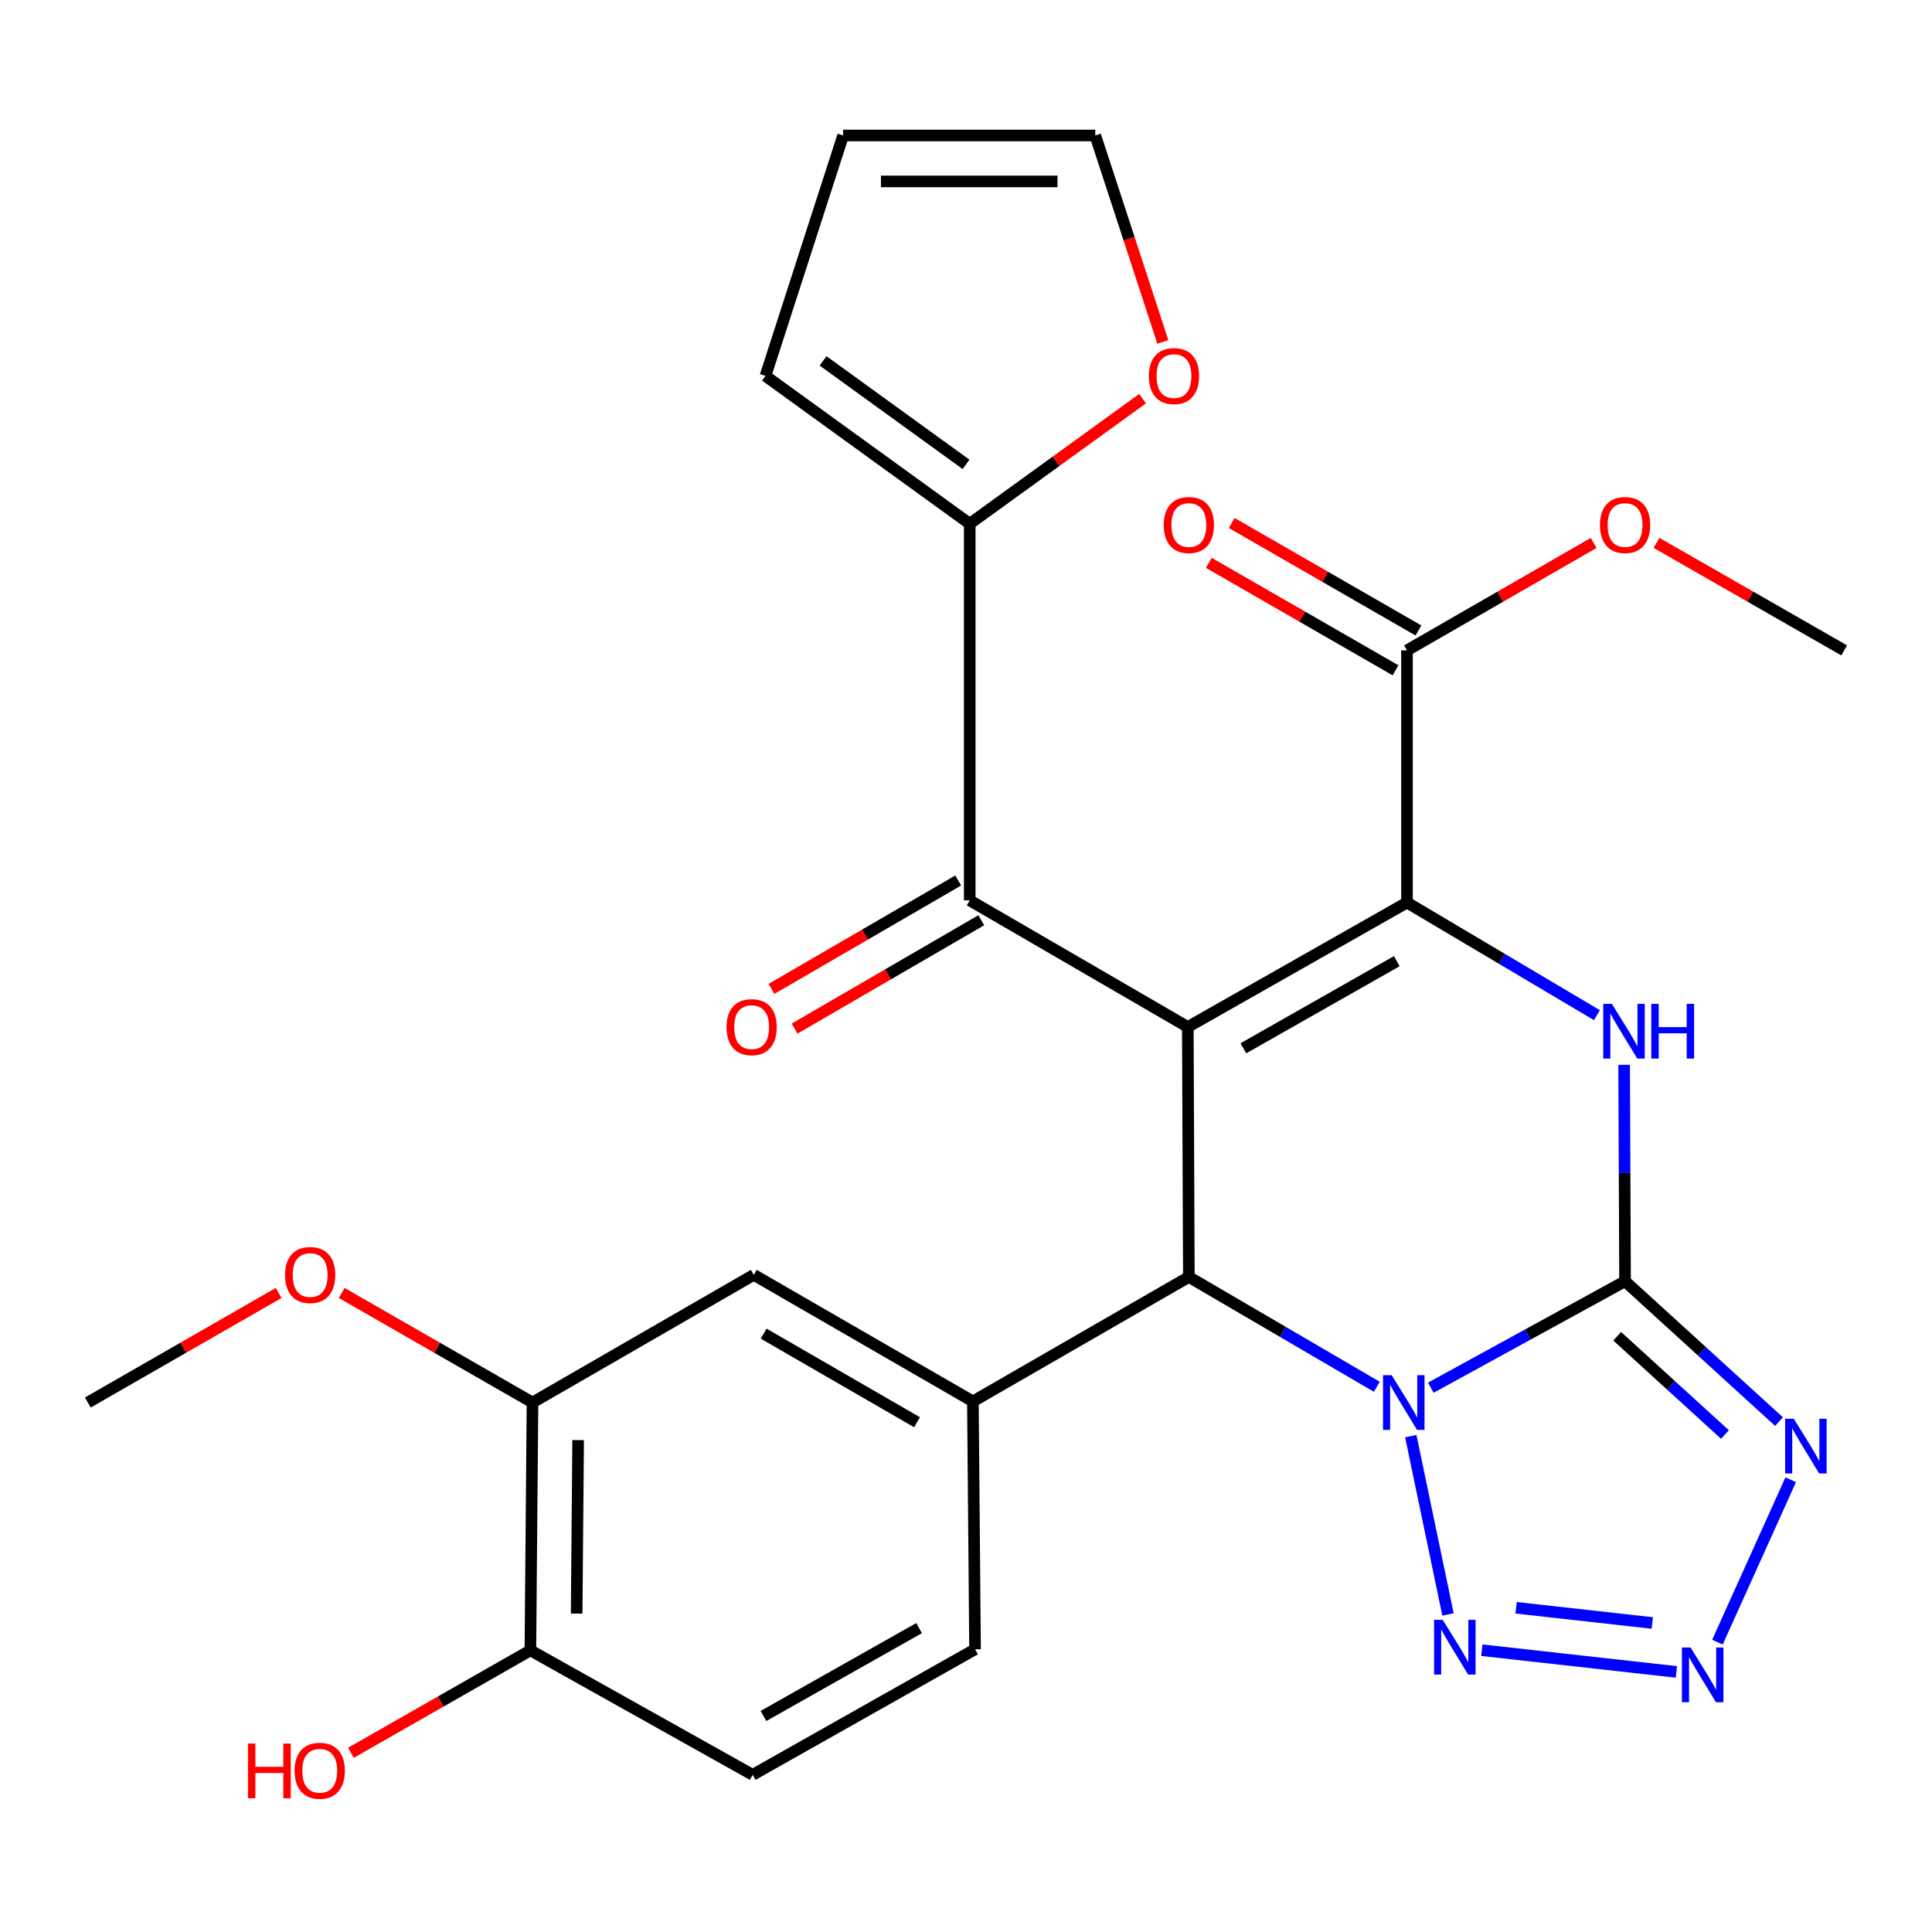 <?xml version='1.0' encoding='iso-8859-1'?>
<svg version='1.1' baseProfile='full'
              xmlns='http://www.w3.org/2000/svg'
                      xmlns:rdkit='http://www.rdkit.org/xml'
                      xmlns:xlink='http://www.w3.org/1999/xlink'
                  xml:space='preserve'
width='1000px' height='1000px' viewBox='0 0 1000 1000'>
<!-- END OF HEADER -->
<rect style='opacity:1.0;fill:#FFFFFF;stroke:none' width='1000' height='1000' x='0' y='0'> </rect>
<path class='bond-1' d='M 740.591,718.267 L 790.859,690.717' style='fill:none;fill-rule:evenodd;stroke:#0000FF;stroke-width:6px;stroke-linecap:butt;stroke-linejoin:miter;stroke-opacity:1' />
<path class='bond-1' d='M 790.859,690.717 L 841.127,663.167' style='fill:none;fill-rule:evenodd;stroke:#000000;stroke-width:6px;stroke-linecap:butt;stroke-linejoin:miter;stroke-opacity:1' />
<path class='bond-3' d='M 712.625,717.785 L 663.986,689.366' style='fill:none;fill-rule:evenodd;stroke:#0000FF;stroke-width:6px;stroke-linecap:butt;stroke-linejoin:miter;stroke-opacity:1' />
<path class='bond-3' d='M 663.986,689.366 L 615.348,660.947' style='fill:none;fill-rule:evenodd;stroke:#000000;stroke-width:6px;stroke-linecap:butt;stroke-linejoin:miter;stroke-opacity:1' />
<path class='bond-6' d='M 730.216,743.337 L 749.479,835.627' style='fill:none;fill-rule:evenodd;stroke:#0000FF;stroke-width:6px;stroke-linecap:butt;stroke-linejoin:miter;stroke-opacity:1' />
<path class='bond-0' d='M 614.806,531.564 L 615.348,660.947' style='fill:none;fill-rule:evenodd;stroke:#000000;stroke-width:6px;stroke-linecap:butt;stroke-linejoin:miter;stroke-opacity:1' />
<path class='bond-2' d='M 614.806,531.564 L 728.251,467.15' style='fill:none;fill-rule:evenodd;stroke:#000000;stroke-width:6px;stroke-linecap:butt;stroke-linejoin:miter;stroke-opacity:1' />
<path class='bond-2' d='M 643.568,542.588 L 722.98,497.499' style='fill:none;fill-rule:evenodd;stroke:#000000;stroke-width:6px;stroke-linecap:butt;stroke-linejoin:miter;stroke-opacity:1' />
<path class='bond-8' d='M 614.806,531.564 L 501.93,466.027' style='fill:none;fill-rule:evenodd;stroke:#000000;stroke-width:6px;stroke-linecap:butt;stroke-linejoin:miter;stroke-opacity:1' />
<path class='bond-4' d='M 841.127,663.167 L 840.887,607.16' style='fill:none;fill-rule:evenodd;stroke:#000000;stroke-width:6px;stroke-linecap:butt;stroke-linejoin:miter;stroke-opacity:1' />
<path class='bond-4' d='M 840.887,607.16 L 840.647,551.153' style='fill:none;fill-rule:evenodd;stroke:#0000FF;stroke-width:6px;stroke-linecap:butt;stroke-linejoin:miter;stroke-opacity:1' />
<path class='bond-5' d='M 841.127,663.167 L 880.971,699.495' style='fill:none;fill-rule:evenodd;stroke:#000000;stroke-width:6px;stroke-linecap:butt;stroke-linejoin:miter;stroke-opacity:1' />
<path class='bond-5' d='M 880.971,699.495 L 920.815,735.823' style='fill:none;fill-rule:evenodd;stroke:#0000FF;stroke-width:6px;stroke-linecap:butt;stroke-linejoin:miter;stroke-opacity:1' />
<path class='bond-5' d='M 837.053,691.644 L 864.944,717.074' style='fill:none;fill-rule:evenodd;stroke:#000000;stroke-width:6px;stroke-linecap:butt;stroke-linejoin:miter;stroke-opacity:1' />
<path class='bond-5' d='M 864.944,717.074 L 892.835,742.503' style='fill:none;fill-rule:evenodd;stroke:#0000FF;stroke-width:6px;stroke-linecap:butt;stroke-linejoin:miter;stroke-opacity:1' />
<path class='bond-10' d='M 728.251,467.15 L 728.251,336.644' style='fill:none;fill-rule:evenodd;stroke:#000000;stroke-width:6px;stroke-linecap:butt;stroke-linejoin:miter;stroke-opacity:1' />
<path class='bond-29' d='M 728.251,467.15 L 777.409,496.301' style='fill:none;fill-rule:evenodd;stroke:#000000;stroke-width:6px;stroke-linecap:butt;stroke-linejoin:miter;stroke-opacity:1' />
<path class='bond-29' d='M 777.409,496.301 L 826.567,525.453' style='fill:none;fill-rule:evenodd;stroke:#0000FF;stroke-width:6px;stroke-linecap:butt;stroke-linejoin:miter;stroke-opacity:1' />
<path class='bond-9' d='M 615.348,660.947 L 503.568,725.374' style='fill:none;fill-rule:evenodd;stroke:#000000;stroke-width:6px;stroke-linecap:butt;stroke-linejoin:miter;stroke-opacity:1' />
<path class='bond-28' d='M 926.868,765.909 L 888.941,849.973' style='fill:none;fill-rule:evenodd;stroke:#0000FF;stroke-width:6px;stroke-linecap:butt;stroke-linejoin:miter;stroke-opacity:1' />
<path class='bond-7' d='M 766.984,854.136 L 867.688,865.382' style='fill:none;fill-rule:evenodd;stroke:#0000FF;stroke-width:6px;stroke-linecap:butt;stroke-linejoin:miter;stroke-opacity:1' />
<path class='bond-7' d='M 784.73,832.182 L 855.222,840.054' style='fill:none;fill-rule:evenodd;stroke:#0000FF;stroke-width:6px;stroke-linecap:butt;stroke-linejoin:miter;stroke-opacity:1' />
<path class='bond-11' d='M 501.93,466.027 L 501.93,271.106' style='fill:none;fill-rule:evenodd;stroke:#000000;stroke-width:6px;stroke-linecap:butt;stroke-linejoin:miter;stroke-opacity:1' />
<path class='bond-16' d='M 495.958,455.74 L 447.645,483.788' style='fill:none;fill-rule:evenodd;stroke:#000000;stroke-width:6px;stroke-linecap:butt;stroke-linejoin:miter;stroke-opacity:1' />
<path class='bond-16' d='M 447.645,483.788 L 399.331,511.836' style='fill:none;fill-rule:evenodd;stroke:#FF0000;stroke-width:6px;stroke-linecap:butt;stroke-linejoin:miter;stroke-opacity:1' />
<path class='bond-16' d='M 507.901,476.313 L 459.588,504.361' style='fill:none;fill-rule:evenodd;stroke:#000000;stroke-width:6px;stroke-linecap:butt;stroke-linejoin:miter;stroke-opacity:1' />
<path class='bond-16' d='M 459.588,504.361 L 411.275,532.409' style='fill:none;fill-rule:evenodd;stroke:#FF0000;stroke-width:6px;stroke-linecap:butt;stroke-linejoin:miter;stroke-opacity:1' />
<path class='bond-12' d='M 503.568,725.374 L 390.15,659.863' style='fill:none;fill-rule:evenodd;stroke:#000000;stroke-width:6px;stroke-linecap:butt;stroke-linejoin:miter;stroke-opacity:1' />
<path class='bond-12' d='M 474.657,736.147 L 395.265,690.289' style='fill:none;fill-rule:evenodd;stroke:#000000;stroke-width:6px;stroke-linecap:butt;stroke-linejoin:miter;stroke-opacity:1' />
<path class='bond-15' d='M 503.568,725.374 L 504.678,853.674' style='fill:none;fill-rule:evenodd;stroke:#000000;stroke-width:6px;stroke-linecap:butt;stroke-linejoin:miter;stroke-opacity:1' />
<path class='bond-19' d='M 734.184,326.335 L 685.861,298.522' style='fill:none;fill-rule:evenodd;stroke:#000000;stroke-width:6px;stroke-linecap:butt;stroke-linejoin:miter;stroke-opacity:1' />
<path class='bond-19' d='M 685.861,298.522 L 637.538,270.709' style='fill:none;fill-rule:evenodd;stroke:#FF0000;stroke-width:6px;stroke-linecap:butt;stroke-linejoin:miter;stroke-opacity:1' />
<path class='bond-19' d='M 722.317,346.952 L 673.994,319.14' style='fill:none;fill-rule:evenodd;stroke:#000000;stroke-width:6px;stroke-linecap:butt;stroke-linejoin:miter;stroke-opacity:1' />
<path class='bond-19' d='M 673.994,319.14 L 625.671,291.327' style='fill:none;fill-rule:evenodd;stroke:#FF0000;stroke-width:6px;stroke-linecap:butt;stroke-linejoin:miter;stroke-opacity:1' />
<path class='bond-23' d='M 728.251,336.644 L 776.561,308.832' style='fill:none;fill-rule:evenodd;stroke:#000000;stroke-width:6px;stroke-linecap:butt;stroke-linejoin:miter;stroke-opacity:1' />
<path class='bond-23' d='M 776.561,308.832 L 824.871,281.02' style='fill:none;fill-rule:evenodd;stroke:#FF0000;stroke-width:6px;stroke-linecap:butt;stroke-linejoin:miter;stroke-opacity:1' />
<path class='bond-14' d='M 501.93,271.106 L 546.655,238.727' style='fill:none;fill-rule:evenodd;stroke:#000000;stroke-width:6px;stroke-linecap:butt;stroke-linejoin:miter;stroke-opacity:1' />
<path class='bond-14' d='M 546.655,238.727 L 591.38,206.347' style='fill:none;fill-rule:evenodd;stroke:#FF0000;stroke-width:6px;stroke-linecap:butt;stroke-linejoin:miter;stroke-opacity:1' />
<path class='bond-18' d='M 501.93,271.106 L 396.203,194.573' style='fill:none;fill-rule:evenodd;stroke:#000000;stroke-width:6px;stroke-linecap:butt;stroke-linejoin:miter;stroke-opacity:1' />
<path class='bond-18' d='M 500.019,240.357 L 426.011,186.784' style='fill:none;fill-rule:evenodd;stroke:#000000;stroke-width:6px;stroke-linecap:butt;stroke-linejoin:miter;stroke-opacity:1' />
<path class='bond-13' d='M 390.15,659.863 L 275.622,725.942' style='fill:none;fill-rule:evenodd;stroke:#000000;stroke-width:6px;stroke-linecap:butt;stroke-linejoin:miter;stroke-opacity:1' />
<path class='bond-17' d='M 275.622,725.942 L 274.525,854.215' style='fill:none;fill-rule:evenodd;stroke:#000000;stroke-width:6px;stroke-linecap:butt;stroke-linejoin:miter;stroke-opacity:1' />
<path class='bond-17' d='M 299.245,745.387 L 298.477,835.178' style='fill:none;fill-rule:evenodd;stroke:#000000;stroke-width:6px;stroke-linecap:butt;stroke-linejoin:miter;stroke-opacity:1' />
<path class='bond-24' d='M 275.622,725.942 L 226.239,697.588' style='fill:none;fill-rule:evenodd;stroke:#000000;stroke-width:6px;stroke-linecap:butt;stroke-linejoin:miter;stroke-opacity:1' />
<path class='bond-24' d='M 226.239,697.588 L 176.856,669.233' style='fill:none;fill-rule:evenodd;stroke:#FF0000;stroke-width:6px;stroke-linecap:butt;stroke-linejoin:miter;stroke-opacity:1' />
<path class='bond-20' d='M 601.885,176.98 L 584.398,123.55' style='fill:none;fill-rule:evenodd;stroke:#FF0000;stroke-width:6px;stroke-linecap:butt;stroke-linejoin:miter;stroke-opacity:1' />
<path class='bond-20' d='M 584.398,123.55 L 566.912,70.12' style='fill:none;fill-rule:evenodd;stroke:#000000;stroke-width:6px;stroke-linecap:butt;stroke-linejoin:miter;stroke-opacity:1' />
<path class='bond-22' d='M 504.678,853.674 L 389.582,918.656' style='fill:none;fill-rule:evenodd;stroke:#000000;stroke-width:6px;stroke-linecap:butt;stroke-linejoin:miter;stroke-opacity:1' />
<path class='bond-22' d='M 475.718,842.706 L 395.151,888.193' style='fill:none;fill-rule:evenodd;stroke:#000000;stroke-width:6px;stroke-linecap:butt;stroke-linejoin:miter;stroke-opacity:1' />
<path class='bond-25' d='M 274.525,854.215 L 228.079,880.732' style='fill:none;fill-rule:evenodd;stroke:#000000;stroke-width:6px;stroke-linecap:butt;stroke-linejoin:miter;stroke-opacity:1' />
<path class='bond-25' d='M 228.079,880.732 L 181.633,907.248' style='fill:none;fill-rule:evenodd;stroke:#FF0000;stroke-width:6px;stroke-linecap:butt;stroke-linejoin:miter;stroke-opacity:1' />
<path class='bond-30' d='M 274.525,854.215 L 389.582,918.656' style='fill:none;fill-rule:evenodd;stroke:#000000;stroke-width:6px;stroke-linecap:butt;stroke-linejoin:miter;stroke-opacity:1' />
<path class='bond-21' d='M 396.203,194.573 L 436.405,70.12' style='fill:none;fill-rule:evenodd;stroke:#000000;stroke-width:6px;stroke-linecap:butt;stroke-linejoin:miter;stroke-opacity:1' />
<path class='bond-31' d='M 566.912,70.12 L 436.405,70.12' style='fill:none;fill-rule:evenodd;stroke:#000000;stroke-width:6px;stroke-linecap:butt;stroke-linejoin:miter;stroke-opacity:1' />
<path class='bond-31' d='M 547.336,93.908 L 455.981,93.908' style='fill:none;fill-rule:evenodd;stroke:#000000;stroke-width:6px;stroke-linecap:butt;stroke-linejoin:miter;stroke-opacity:1' />
<path class='bond-26' d='M 857.395,280.982 L 905.97,308.813' style='fill:none;fill-rule:evenodd;stroke:#FF0000;stroke-width:6px;stroke-linecap:butt;stroke-linejoin:miter;stroke-opacity:1' />
<path class='bond-26' d='M 905.97,308.813 L 954.545,336.644' style='fill:none;fill-rule:evenodd;stroke:#000000;stroke-width:6px;stroke-linecap:butt;stroke-linejoin:miter;stroke-opacity:1' />
<path class='bond-27' d='M 144.22,669.233 L 94.838,697.588' style='fill:none;fill-rule:evenodd;stroke:#FF0000;stroke-width:6px;stroke-linecap:butt;stroke-linejoin:miter;stroke-opacity:1' />
<path class='bond-27' d='M 94.838,697.588 L 45.455,725.942' style='fill:none;fill-rule:evenodd;stroke:#000000;stroke-width:6px;stroke-linecap:butt;stroke-linejoin:miter;stroke-opacity:1' />
<path  class='atom-0' d='M 720.326 711.782
L 729.606 726.782
Q 730.526 728.262, 732.006 730.942
Q 733.486 733.622, 733.566 733.782
L 733.566 711.782
L 737.326 711.782
L 737.326 740.102
L 733.446 740.102
L 723.486 723.702
Q 722.326 721.782, 721.086 719.582
Q 719.886 717.382, 719.526 716.702
L 719.526 740.102
L 715.846 740.102
L 715.846 711.782
L 720.326 711.782
' fill='#0000FF'/>
<path  class='atom-5' d='M 834.312 519.598
L 843.592 534.598
Q 844.512 536.078, 845.992 538.758
Q 847.472 541.438, 847.552 541.598
L 847.552 519.598
L 851.312 519.598
L 851.312 547.918
L 847.432 547.918
L 837.472 531.518
Q 836.312 529.598, 835.072 527.398
Q 833.872 525.198, 833.512 524.518
L 833.512 547.918
L 829.832 547.918
L 829.832 519.598
L 834.312 519.598
' fill='#0000FF'/>
<path  class='atom-5' d='M 854.712 519.598
L 858.552 519.598
L 858.552 531.638
L 873.032 531.638
L 873.032 519.598
L 876.872 519.598
L 876.872 547.918
L 873.032 547.918
L 873.032 534.838
L 858.552 534.838
L 858.552 547.918
L 854.712 547.918
L 854.712 519.598
' fill='#0000FF'/>
<path  class='atom-6' d='M 928.462 734.342
L 937.742 749.342
Q 938.662 750.822, 940.142 753.502
Q 941.622 756.182, 941.702 756.342
L 941.702 734.342
L 945.462 734.342
L 945.462 762.662
L 941.582 762.662
L 931.622 746.262
Q 930.462 744.342, 929.222 742.142
Q 928.022 739.942, 927.662 739.262
L 927.662 762.662
L 923.982 762.662
L 923.982 734.342
L 928.462 734.342
' fill='#0000FF'/>
<path  class='atom-7' d='M 746.757 838.417
L 756.037 853.417
Q 756.957 854.897, 758.437 857.577
Q 759.917 860.257, 759.997 860.417
L 759.997 838.417
L 763.757 838.417
L 763.757 866.737
L 759.877 866.737
L 749.917 850.337
Q 748.757 848.417, 747.517 846.217
Q 746.317 844.017, 745.957 843.337
L 745.957 866.737
L 742.277 866.737
L 742.277 838.417
L 746.757 838.417
' fill='#0000FF'/>
<path  class='atom-8' d='M 875.043 852.743
L 884.323 867.743
Q 885.243 869.223, 886.723 871.903
Q 888.203 874.583, 888.283 874.743
L 888.283 852.743
L 892.043 852.743
L 892.043 881.063
L 888.163 881.063
L 878.203 864.663
Q 877.043 862.743, 875.803 860.543
Q 874.603 858.343, 874.243 857.663
L 874.243 881.063
L 870.563 881.063
L 870.563 852.743
L 875.043 852.743
' fill='#0000FF'/>
<path  class='atom-15' d='M 594.643 194.653
Q 594.643 187.853, 598.003 184.053
Q 601.363 180.253, 607.643 180.253
Q 613.923 180.253, 617.283 184.053
Q 620.643 187.853, 620.643 194.653
Q 620.643 201.533, 617.243 205.453
Q 613.843 209.333, 607.643 209.333
Q 601.403 209.333, 598.003 205.453
Q 594.643 201.573, 594.643 194.653
M 607.643 206.133
Q 611.963 206.133, 614.283 203.253
Q 616.643 200.333, 616.643 194.653
Q 616.643 189.093, 614.283 186.293
Q 611.963 183.453, 607.643 183.453
Q 603.323 183.453, 600.963 186.253
Q 598.643 189.053, 598.643 194.653
Q 598.643 200.373, 600.963 203.253
Q 603.323 206.133, 607.643 206.133
' fill='#FF0000'/>
<path  class='atom-17' d='M 376.04 531.644
Q 376.04 524.844, 379.4 521.044
Q 382.76 517.244, 389.04 517.244
Q 395.32 517.244, 398.68 521.044
Q 402.04 524.844, 402.04 531.644
Q 402.04 538.524, 398.64 542.444
Q 395.24 546.324, 389.04 546.324
Q 382.8 546.324, 379.4 542.444
Q 376.04 538.564, 376.04 531.644
M 389.04 543.124
Q 393.36 543.124, 395.68 540.244
Q 398.04 537.324, 398.04 531.644
Q 398.04 526.084, 395.68 523.284
Q 393.36 520.444, 389.04 520.444
Q 384.72 520.444, 382.36 523.244
Q 380.04 526.044, 380.04 531.644
Q 380.04 537.364, 382.36 540.244
Q 384.72 543.124, 389.04 543.124
' fill='#FF0000'/>
<path  class='atom-20' d='M 602.348 271.741
Q 602.348 264.941, 605.708 261.141
Q 609.068 257.341, 615.348 257.341
Q 621.628 257.341, 624.988 261.141
Q 628.348 264.941, 628.348 271.741
Q 628.348 278.621, 624.948 282.541
Q 621.548 286.421, 615.348 286.421
Q 609.108 286.421, 605.708 282.541
Q 602.348 278.661, 602.348 271.741
M 615.348 283.221
Q 619.668 283.221, 621.988 280.341
Q 624.348 277.421, 624.348 271.741
Q 624.348 266.181, 621.988 263.381
Q 619.668 260.541, 615.348 260.541
Q 611.028 260.541, 608.668 263.341
Q 606.348 266.141, 606.348 271.741
Q 606.348 277.461, 608.668 280.341
Q 611.028 283.221, 615.348 283.221
' fill='#FF0000'/>
<path  class='atom-24' d='M 828.127 271.741
Q 828.127 264.941, 831.487 261.141
Q 834.847 257.341, 841.127 257.341
Q 847.407 257.341, 850.767 261.141
Q 854.127 264.941, 854.127 271.741
Q 854.127 278.621, 850.727 282.541
Q 847.327 286.421, 841.127 286.421
Q 834.887 286.421, 831.487 282.541
Q 828.127 278.661, 828.127 271.741
M 841.127 283.221
Q 845.447 283.221, 847.767 280.341
Q 850.127 277.421, 850.127 271.741
Q 850.127 266.181, 847.767 263.381
Q 845.447 260.541, 841.127 260.541
Q 836.807 260.541, 834.447 263.341
Q 832.127 266.141, 832.127 271.741
Q 832.127 277.461, 834.447 280.341
Q 836.807 283.221, 841.127 283.221
' fill='#FF0000'/>
<path  class='atom-25' d='M 147.538 659.943
Q 147.538 653.143, 150.898 649.343
Q 154.258 645.543, 160.538 645.543
Q 166.818 645.543, 170.178 649.343
Q 173.538 653.143, 173.538 659.943
Q 173.538 666.823, 170.138 670.743
Q 166.738 674.623, 160.538 674.623
Q 154.298 674.623, 150.898 670.743
Q 147.538 666.863, 147.538 659.943
M 160.538 671.423
Q 164.858 671.423, 167.178 668.543
Q 169.538 665.623, 169.538 659.943
Q 169.538 654.383, 167.178 651.583
Q 164.858 648.743, 160.538 648.743
Q 156.218 648.743, 153.858 651.543
Q 151.538 654.343, 151.538 659.943
Q 151.538 665.663, 153.858 668.543
Q 156.218 671.423, 160.538 671.423
' fill='#FF0000'/>
<path  class='atom-26' d='M 128.334 902.462
L 132.174 902.462
L 132.174 914.502
L 146.654 914.502
L 146.654 902.462
L 150.494 902.462
L 150.494 930.782
L 146.654 930.782
L 146.654 917.702
L 132.174 917.702
L 132.174 930.782
L 128.334 930.782
L 128.334 902.462
' fill='#FF0000'/>
<path  class='atom-26' d='M 152.494 916.542
Q 152.494 909.742, 155.854 905.942
Q 159.214 902.142, 165.494 902.142
Q 171.774 902.142, 175.134 905.942
Q 178.494 909.742, 178.494 916.542
Q 178.494 923.422, 175.094 927.342
Q 171.694 931.222, 165.494 931.222
Q 159.254 931.222, 155.854 927.342
Q 152.494 923.462, 152.494 916.542
M 165.494 928.022
Q 169.814 928.022, 172.134 925.142
Q 174.494 922.222, 174.494 916.542
Q 174.494 910.982, 172.134 908.182
Q 169.814 905.342, 165.494 905.342
Q 161.174 905.342, 158.814 908.142
Q 156.494 910.942, 156.494 916.542
Q 156.494 922.262, 158.814 925.142
Q 161.174 928.022, 165.494 928.022
' fill='#FF0000'/>
</svg>
